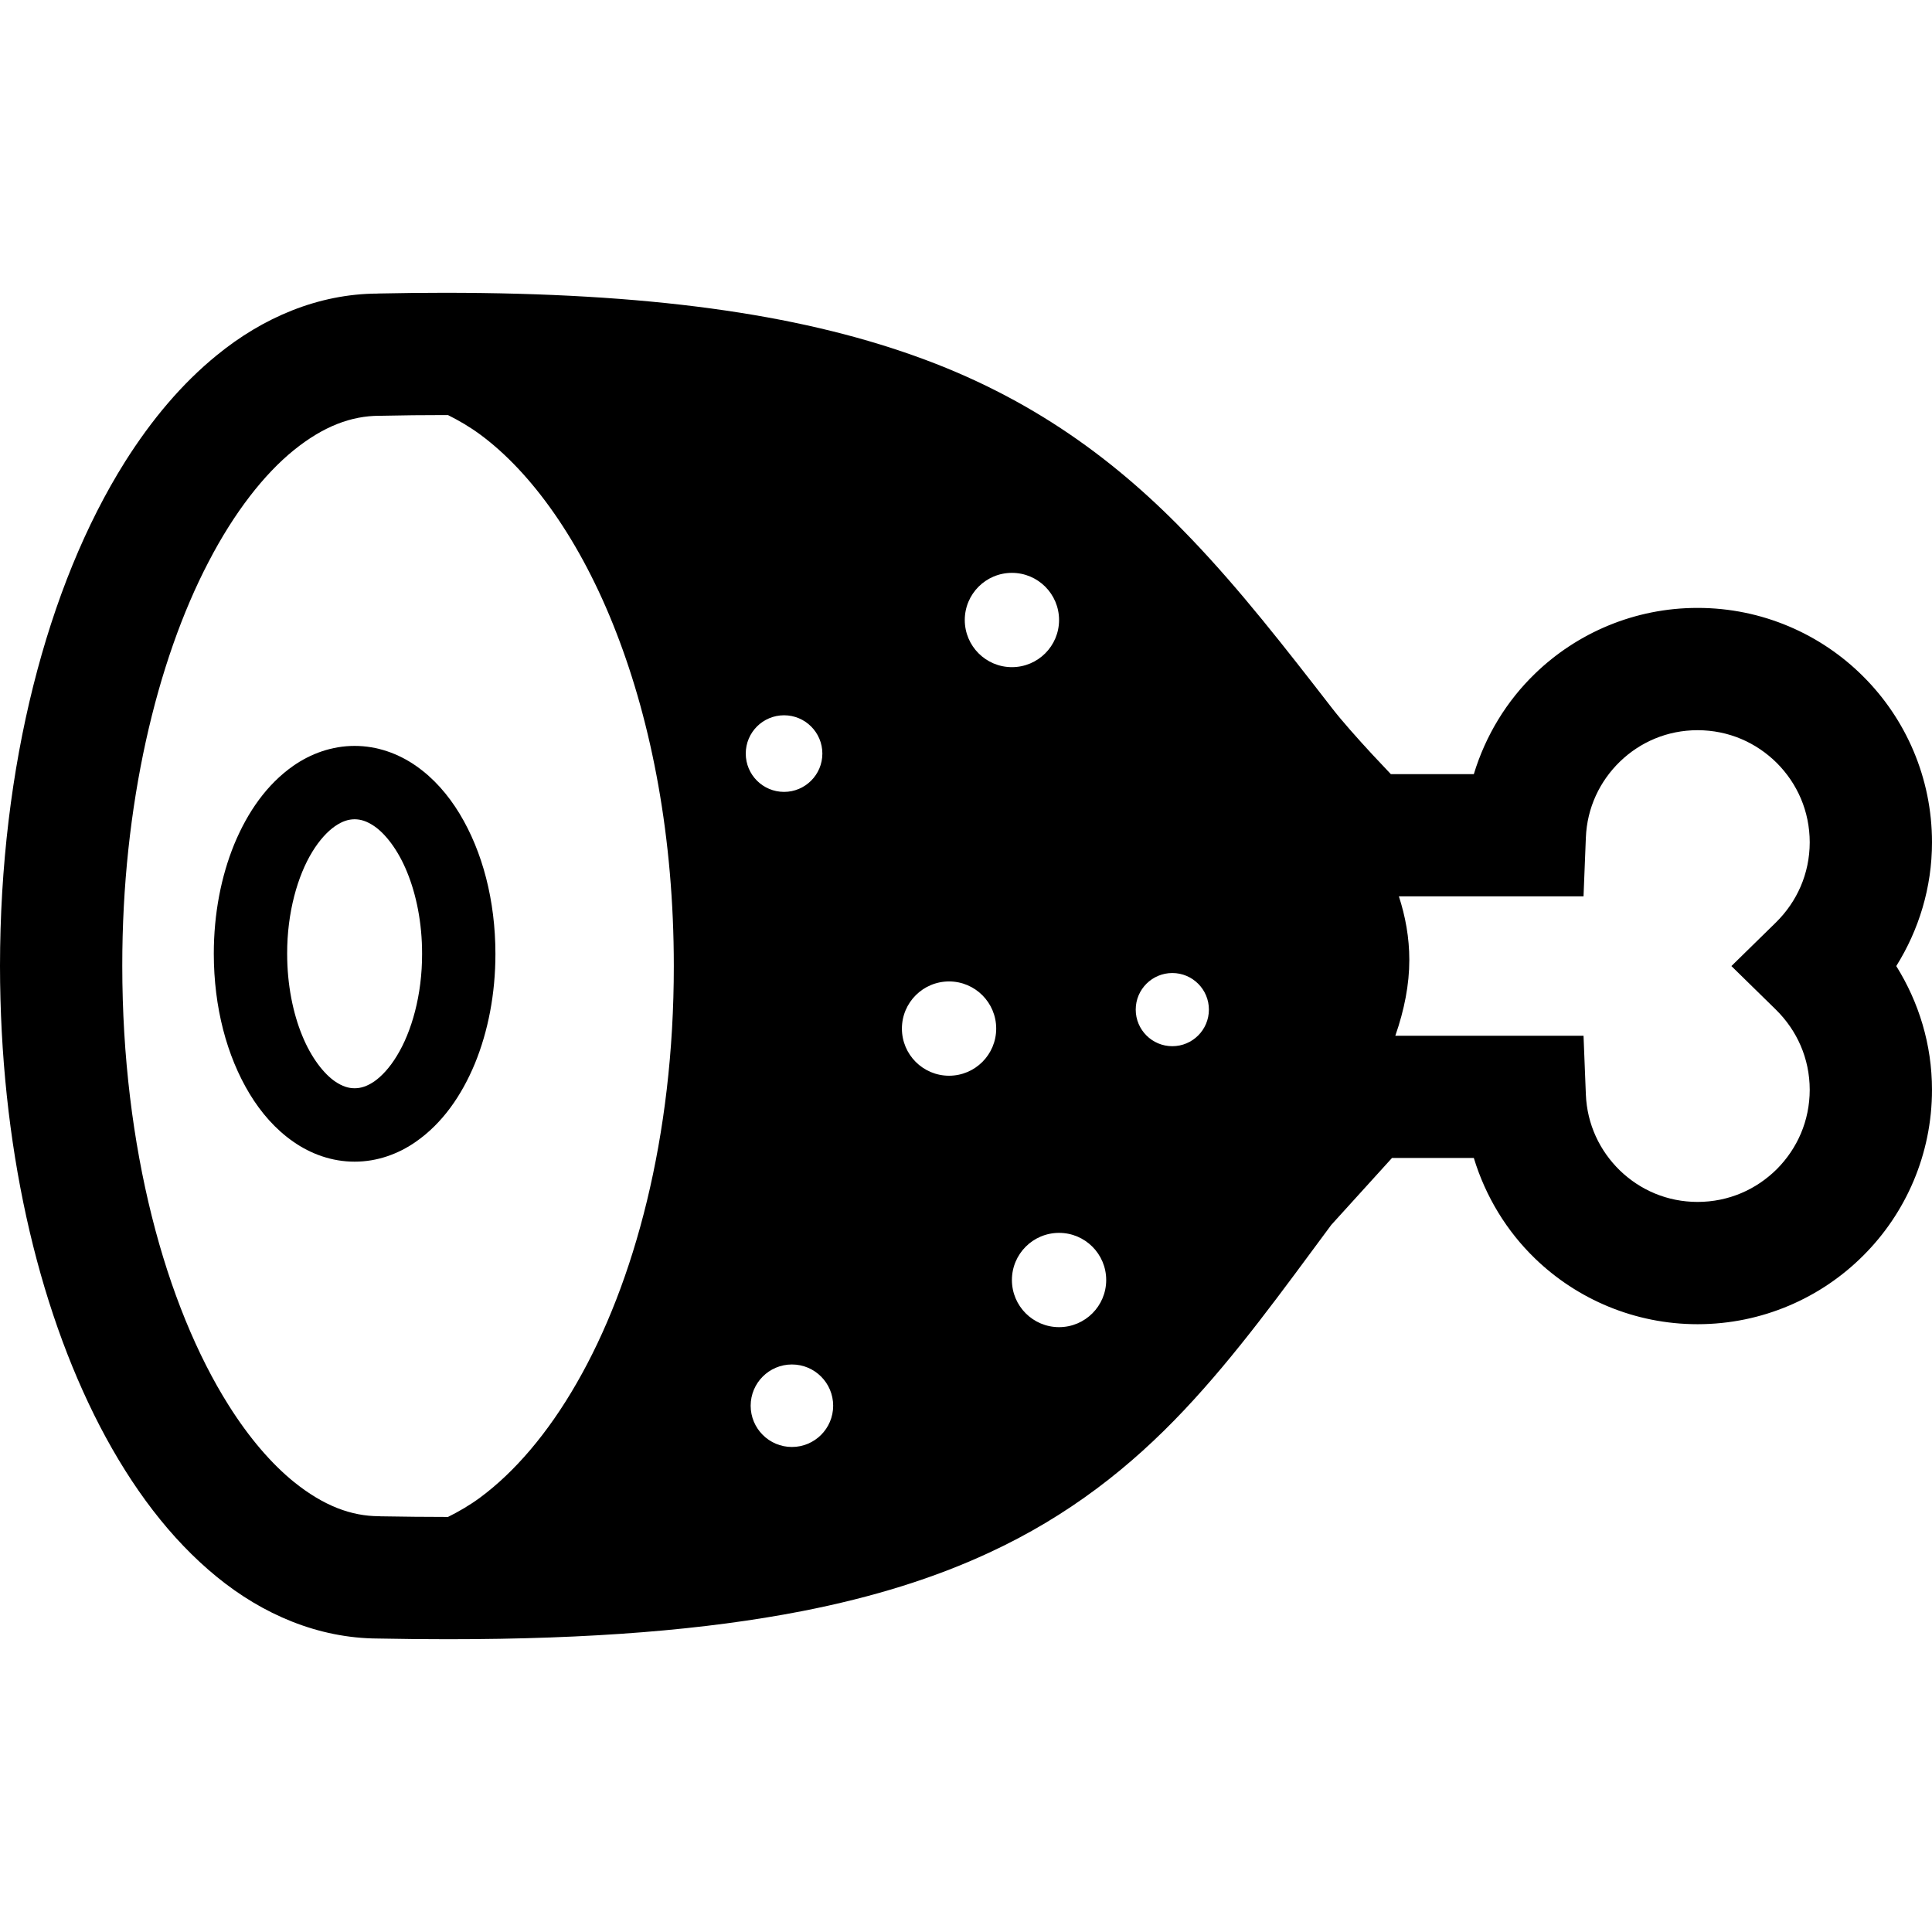 <?xml version="1.0" encoding="utf-8"?>

<!DOCTYPE svg PUBLIC "-//W3C//DTD SVG 1.1//EN" "http://www.w3.org/Graphics/SVG/1.1/DTD/svg11.dtd">
<!-- Uploaded to: SVG Repo, www.svgrepo.com, Generator: SVG Repo Mixer Tools -->
<svg height="800px" width="800px" version="1.1" id="_x32_" xmlns="http://www.w3.org/2000/svg" xmlns:xlink="http://www.w3.org/1999/xlink" 
	 viewBox="0 0 512 512"  xml:space="preserve">
<style type="text/css">
	.st0{fill:#000000;}
</style>
<g>
	<path class="st0" d="M110.26,202.977c-4.636-3.246-10.281-5.311-16.284-5.303c-6.003-0.008-11.647,2.057-16.284,5.303
		c-6.994,4.912-12.054,12.192-15.6,20.725c-3.497,8.548-5.433,18.464-5.433,29.061c0.016,14.128,3.4,27.036,9.5,37.13
		c3.059,5.035,6.865,9.395,11.533,12.648c4.62,3.254,10.281,5.327,16.284,5.312c6.002,0.016,11.648-2.058,16.284-5.312
		c6.995-4.888,12.07-12.192,15.601-20.708c3.498-8.549,5.433-18.48,5.433-29.07c-0.017-14.128-3.4-27.045-9.5-37.13
		C118.736,210.598,114.93,206.23,110.26,202.977z M105.185,279.791c-1.919,3.181-4.067,5.45-6.002,6.8
		c-1.985,1.334-3.579,1.806-5.206,1.806c-1.61,0-3.221-0.472-5.189-1.806c-2.912-1.992-6.279-6.198-8.703-12.16
		c-2.44-5.929-3.986-13.478-3.986-21.668c-0.033-10.923,2.782-20.708,6.67-27.036c1.92-3.156,4.084-5.441,6.019-6.783
		c1.968-1.35,3.579-1.814,5.189-1.83c1.626,0.016,3.221,0.48,5.206,1.83c2.896,1.977,6.263,6.189,8.687,12.144
		c2.44,5.945,4.002,13.486,3.986,21.676C111.887,263.686,109.073,273.455,105.185,279.791z"/>
	<path class="st0" d="M512,223.221c0-17.105-6.963-32.729-18.204-43.93c-11.176-11.208-26.808-18.203-43.922-18.187
		c-16.674-0.016-31.949,6.646-43.044,17.382c-7.499,7.223-13.127,16.39-16.25,26.663h-21.994c-1.448-1.521-3.107-3.278-4.864-5.165
		c-3.92-4.23-8.248-9.11-10.655-12.233c-12.623-16.284-24.336-31.339-37.349-44.947c-19.44-20.432-42.263-37.488-73.562-48.567
		c-31.282-11.118-70.502-16.634-124.331-16.65c-5.726,0-11.631,0.065-17.699,0.195v0.016C84.314,77.856,69.592,84.2,57.44,94.155
		c-9.24,7.516-17.276,17.089-24.287,28.183c-10.476,16.658-18.675,36.846-24.352,59.482C3.123,204.473,0.017,229.549,0,256
		c0.049,47.037,9.761,89.747,26.516,122.046c8.41,16.146,18.61,29.769,30.924,39.823c12.152,9.939,26.874,16.291,42.702,16.356
		c6.377,0.131,12.558,0.187,18.544,0.187c37.952,0,68.404-2.481,93.814-7.434c19.066-3.726,35.3-8.858,49.485-15.438
		c21.294-9.826,37.756-22.921,51.844-37.871c13.941-14.794,25.768-31.249,38.977-49.062l16.088-17.732h21.685
		c3.124,10.273,8.751,19.44,16.25,26.67c11.095,10.728,26.37,17.382,43.044,17.382c17.113,0,32.746-6.987,43.922-18.195
		c11.241-11.2,18.204-26.816,18.204-43.93c0-12.022-3.514-23.262-9.468-32.788C508.486,246.492,512,235.243,512,223.221z
		 M268.168,151.815c6.897,0,12.494,5.596,12.494,12.494s-5.596,12.493-12.494,12.493c-6.897,0-12.493-5.596-12.493-12.493
		S261.271,151.815,268.168,151.815z M152.8,366.585c-7.645,13.323-16.479,23.556-25.491,30.233c-2.879,2.131-5.726,3.758-8.59,5.19
		c0,0-0.016,0-0.032,0c-5.758,0-11.729-0.065-17.91-0.171l-0.146-0.025h-0.164c-7.336-0.016-14.656-2.709-22.578-9.085
		c-5.889-4.774-11.843-11.64-17.308-20.334c-8.248-13.054-15.39-30.224-20.351-50.079c-4.978-19.87-7.825-42.417-7.825-66.314
		c-0.048-42.442,9.094-80.743,22.856-107.081c6.832-13.176,14.771-23.286,22.628-29.638c7.922-6.386,15.242-9.061,22.578-9.094
		h0.164h0.162c5.872-0.131,11.534-0.188,17.032-0.188c0.309,0,0.602,0.008,0.911,0.008c2.847,1.424,5.694,3.066,8.573,5.189
		c13.518,9.988,26.597,28.102,35.984,52.365c9.435,24.239,15.275,54.512,15.275,88.438
		C178.583,301.256,168.14,339.981,152.8,366.585z M207.784,189.556c5.596,0,10.15,4.546,10.15,10.15
		c0,5.605-4.554,10.152-10.15,10.152c-5.612,0-10.151-4.547-10.151-10.152C197.632,194.102,202.172,189.556,207.784,189.556z
		 M209.866,383.463c-6.035,0-10.932-4.896-10.932-10.932c0-6.035,4.897-10.932,10.932-10.932c6.035,0,10.932,4.896,10.932,10.932
		C220.798,378.567,215.901,383.463,209.866,383.463z M251.51,285.078c-6.897,0-12.494-5.596-12.494-12.493
		c0-6.897,5.596-12.493,12.494-12.493c6.897,0,12.493,5.596,12.493,12.493C264.004,279.482,258.408,285.078,251.51,285.078z
		 M280.662,351.709c-6.897,0-12.494-5.596-12.494-12.493c0-6.897,5.596-12.493,12.494-12.493c6.897,0,12.493,5.596,12.493,12.493
		C293.155,346.113,287.559,351.709,280.662,351.709z M310.675,277.253c-5.352,0-9.696-4.343-9.696-9.695
		c0-5.352,4.344-9.696,9.696-9.696c5.352,0,9.696,4.343,9.696,9.696C320.37,272.91,316.027,277.253,310.675,277.253z
		 M470.648,267.582c5.548,5.474,8.931,12.86,8.948,21.221c-0.017,8.264-3.302,15.576-8.704,21.017
		c-5.433,5.4-12.753,8.694-21.017,8.703c-8.036-0.008-15.178-3.139-20.546-8.296c-5.352-5.189-8.752-12.249-9.061-20.203
		l-0.618-15.544h-49.876c2.408-6.913,3.709-13.624,3.709-20.074c0-5.962-1.041-11.558-2.765-16.861h48.932l0.618-15.544
		c0.309-7.963,3.709-15.015,9.061-20.196c5.368-5.166,12.51-8.289,20.546-8.296c8.264,0.007,15.584,3.301,21.017,8.703
		c5.401,5.424,8.687,12.746,8.704,21.009c-0.017,8.361-3.4,15.747-8.931,21.213l-11.826,11.582L470.648,267.582z"/>
</g>
</svg>